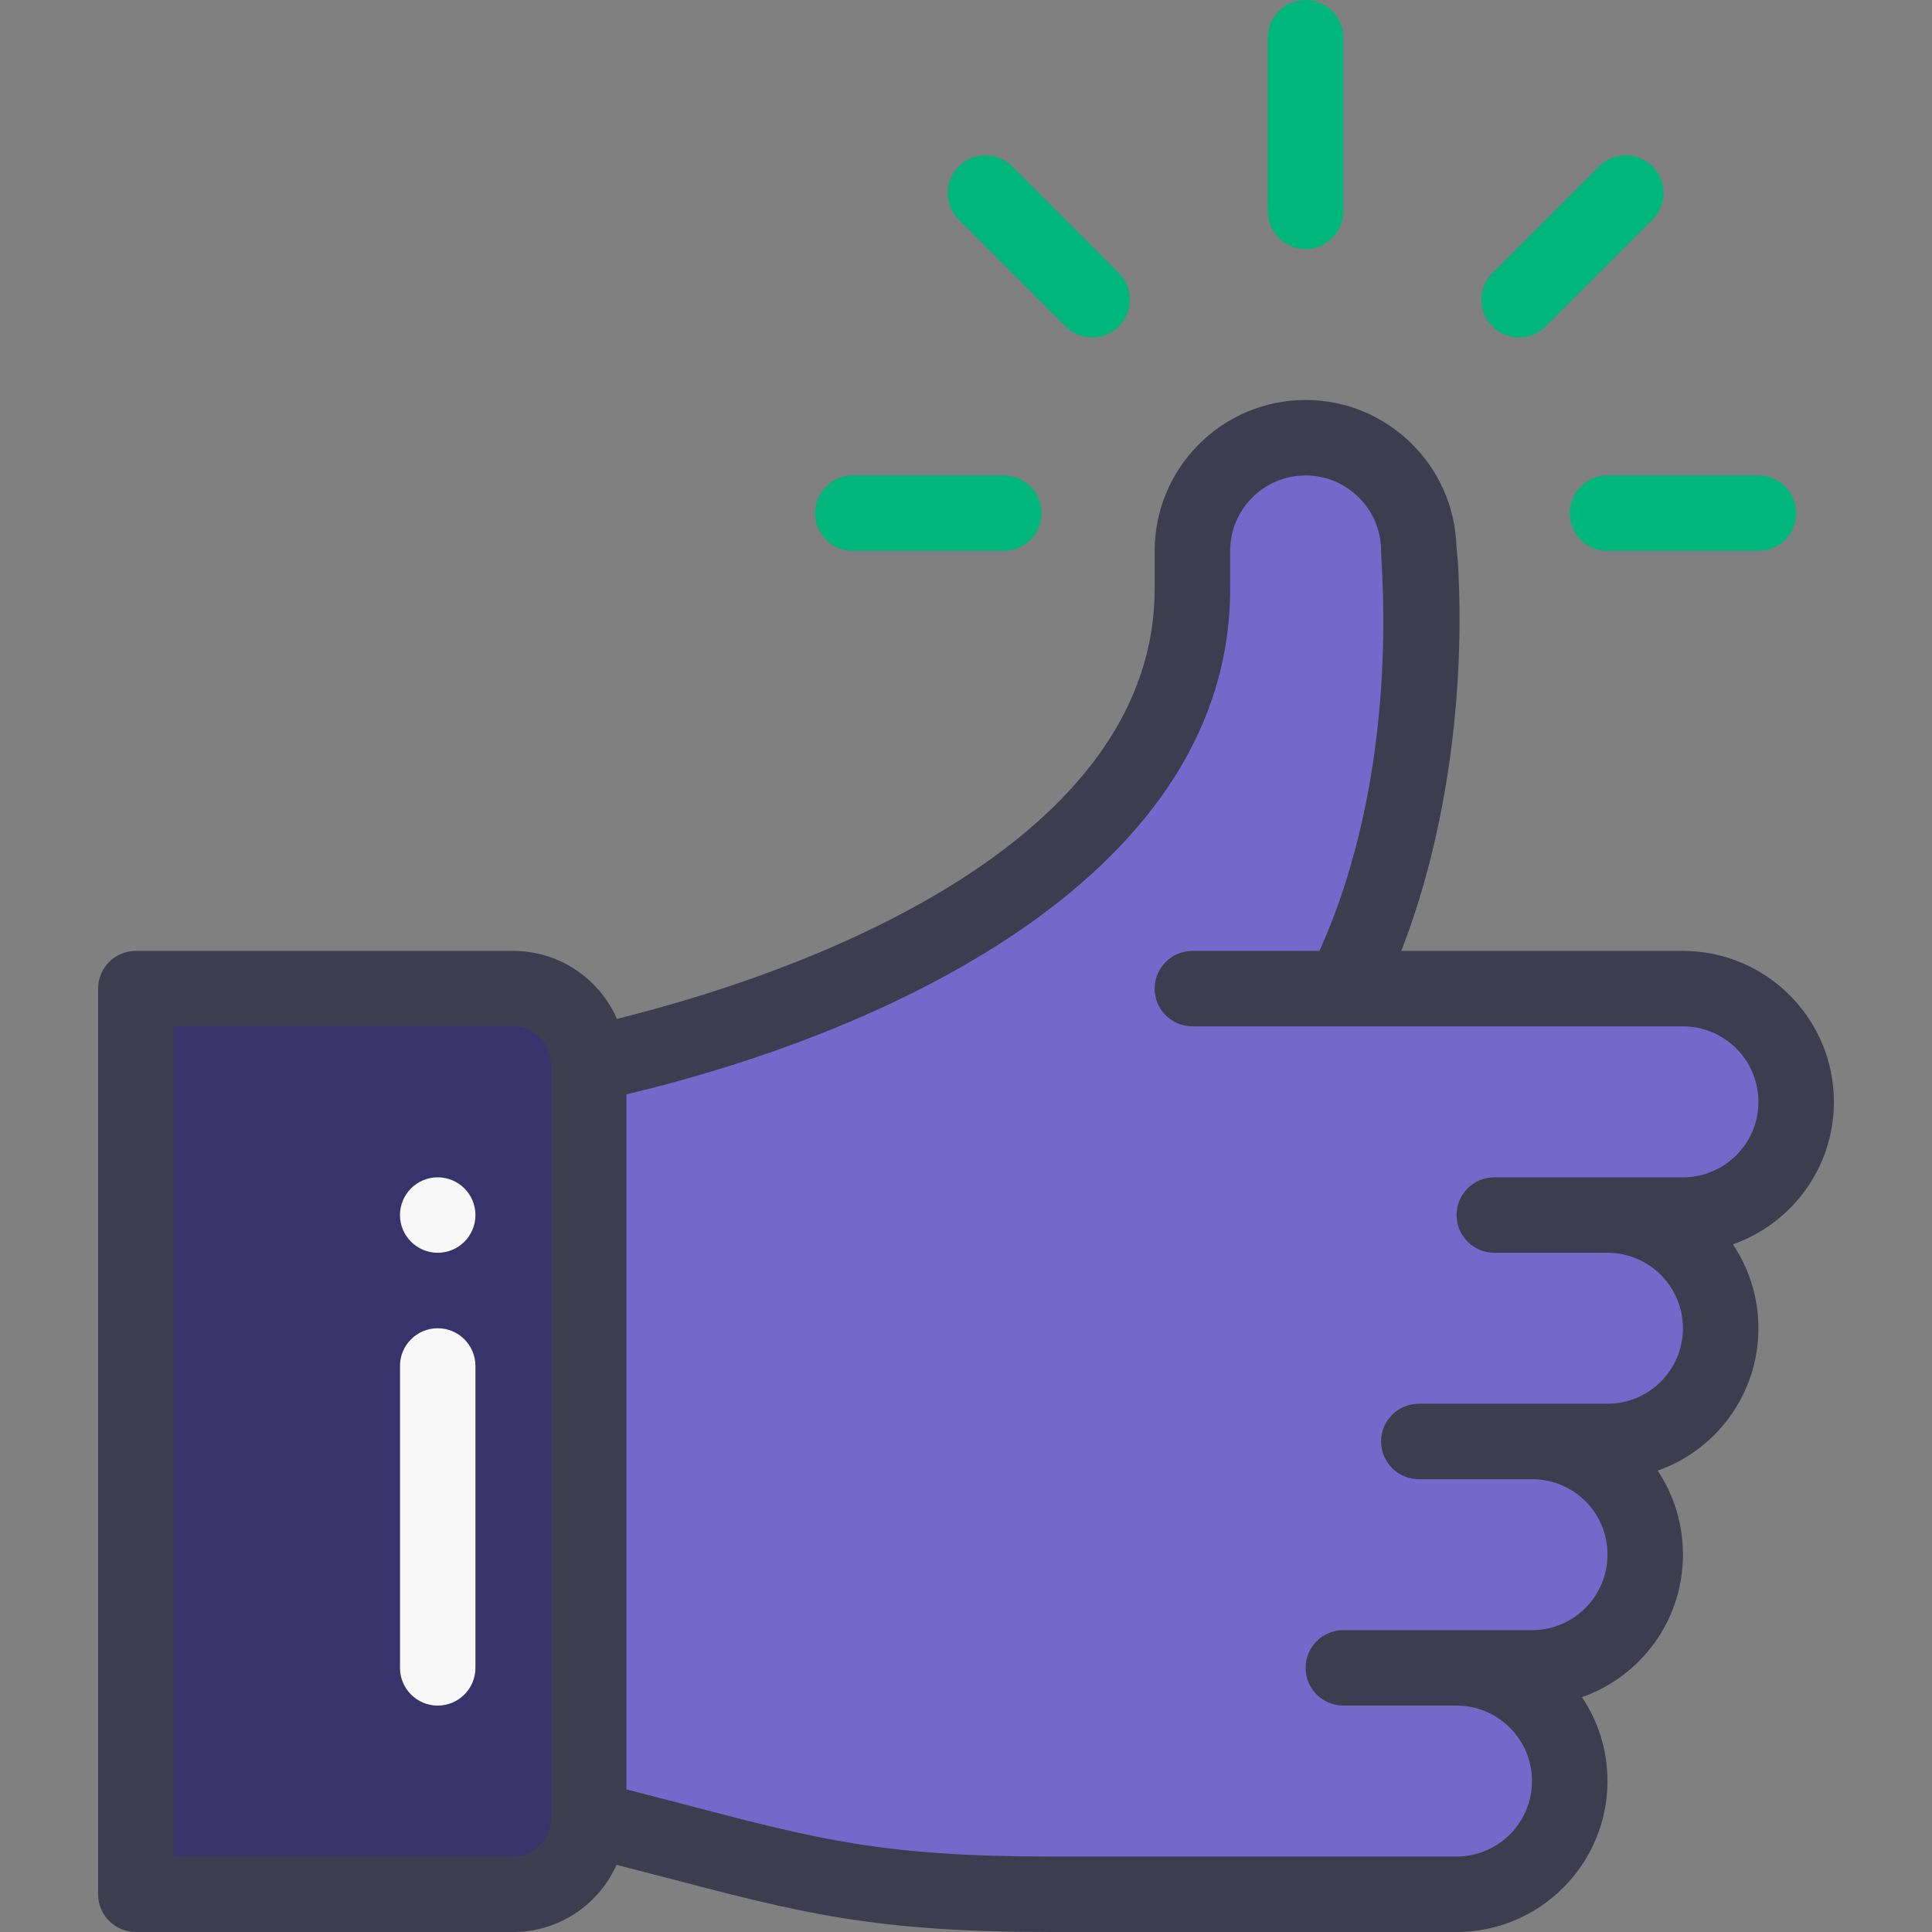<svg width="58" height="58" viewBox="0 0 58 58" fill="none" xmlns="http://www.w3.org/2000/svg">
<rect x="0" y="0" width="58" height="58" fill="#808080" stroke="none"/>
<path d="M48.258 36.477C50.135 36.477 51.656 37.998 51.656 39.875C51.656 41.751 50.134 43.273 48.258 43.273H46.785L46.764 43.363C48.269 43.711 49.391 45.06 49.391 46.672C49.391 48.548 47.868 50.07 45.992 50.07H43.727C45.604 50.07 47.125 51.592 47.125 53.469C47.125 55.346 45.604 56.867 43.727 56.867C42.376 56.867 32.832 56.867 31.544 56.867C25.34 56.867 23.691 56.106 17.672 54.602V31.945C17.792 31.851 35.797 28.561 35.797 17.672V16.539C35.797 14.662 37.318 13.141 39.195 13.141C41.07 13.141 42.59 14.659 42.594 16.533C42.616 16.533 43.325 23.685 40.328 29.68H50.523C52.401 29.68 53.922 31.201 53.922 33.078C53.922 34.954 52.399 36.477 50.523 36.477H48.258Z" fill="#7668CB"/>
<path d="M17.672 31.945V54.602C17.672 55.853 16.658 56.867 15.406 56.867H4.078V29.68H15.406C16.658 29.68 17.672 30.694 17.672 31.945Z" fill="#38336B"/>
<path d="M40.328 6.344V1.133C40.328 0.507 39.821 0 39.195 0C38.57 0 38.062 0.507 38.062 1.133V6.344C38.062 6.969 38.57 7.477 39.195 7.477C39.821 7.477 40.328 6.969 40.328 6.344Z" fill="#00B67A"/>
<path d="M13.141 35.344C12.515 35.344 12.008 35.851 12.008 36.477C12.008 37.102 12.515 37.609 13.141 37.609C13.766 37.609 14.273 37.102 14.273 36.477C14.273 35.851 13.766 35.344 13.141 35.344Z" fill="#F8F8F8"/>
<path d="M50.523 28.547H42.067C43.376 25.193 43.906 21.246 43.804 17.733C43.784 17.062 43.758 16.674 43.724 16.43C43.665 13.982 41.655 12.008 39.195 12.008C36.697 12.008 34.664 14.04 34.664 16.539V17.672C34.664 24.837 25.464 28.862 18.521 30.588C17.996 29.388 16.798 28.547 15.406 28.547H4.078C3.453 28.547 2.945 29.054 2.945 29.68V56.867C2.945 57.493 3.453 58 4.078 58H15.406C16.788 58 17.98 57.17 18.51 55.983C19.085 56.13 19.619 56.269 20.111 56.398C24.067 57.431 26.245 58 31.544 58H43.727C46.225 58 48.258 55.967 48.258 53.469C48.258 52.537 47.975 51.67 47.491 50.95C49.241 50.337 50.523 48.666 50.523 46.672C50.523 45.744 50.248 44.874 49.765 44.15C51.507 43.537 52.789 41.869 52.789 39.875C52.789 38.943 52.506 38.077 52.022 37.356C53.772 36.744 55.055 35.072 55.055 33.078C55.055 30.58 53.022 28.547 50.523 28.547ZM16.539 54.602C16.539 55.226 16.031 55.734 15.406 55.734H5.211V30.812H15.406C16.031 30.812 16.539 31.321 16.539 31.945V54.602ZM50.523 35.344C48.094 35.344 47.514 35.344 44.859 35.344C44.234 35.344 43.727 35.851 43.727 36.477C43.727 37.102 44.234 37.609 44.859 37.609H48.258C49.507 37.609 50.523 38.626 50.523 39.875C50.523 41.126 49.509 42.141 48.258 42.141H42.594C41.968 42.141 41.461 42.648 41.461 43.273C41.461 43.899 41.968 44.406 42.594 44.406H45.992C47.227 44.406 48.258 45.392 48.258 46.672C48.258 47.923 47.243 48.938 45.992 48.938C43.562 48.938 42.983 48.938 40.328 48.938C39.703 48.938 39.195 49.445 39.195 50.07C39.195 50.696 39.703 51.203 40.328 51.203H43.727C44.976 51.203 45.992 52.219 45.992 53.469C45.992 54.718 44.976 55.734 43.727 55.734H31.544C26.537 55.734 24.581 55.224 20.684 54.206C20.113 54.057 19.487 53.893 18.805 53.719V32.854C27.003 30.902 36.93 26.135 36.93 17.672V16.539C36.93 15.29 37.946 14.273 39.195 14.273C40.442 14.273 41.459 15.288 41.461 16.536V16.539C41.461 17.031 42.075 23.073 39.611 28.547H35.797C35.171 28.547 34.664 29.054 34.664 29.68C34.664 30.305 35.171 30.812 35.797 30.812C36.588 30.812 49.232 30.812 50.523 30.812C51.773 30.812 52.789 31.829 52.789 33.078C52.789 34.329 51.775 35.344 50.523 35.344Z" fill="#3E3C4F"/>
<path d="M13.141 39.875C12.515 39.875 12.008 40.382 12.008 41.008V50.07C12.008 50.696 12.515 51.203 13.141 51.203C13.766 51.203 14.273 50.696 14.273 50.07V41.008C14.273 40.382 13.766 39.875 13.141 39.875Z" fill="#F8F8F8"/>
<path d="M24.469 15.406C24.469 16.032 24.976 16.539 25.602 16.539H30.133C30.758 16.539 31.266 16.032 31.266 15.406C31.266 14.781 30.758 14.273 30.133 14.273H25.602C24.976 14.273 24.469 14.781 24.469 15.406Z" fill="#00B67A"/>
<path d="M47.125 15.406C47.125 16.032 47.632 16.539 48.258 16.539H52.789C53.415 16.539 53.922 16.032 53.922 15.406C53.922 14.781 53.415 14.273 52.789 14.273H48.258C47.632 14.273 47.125 14.781 47.125 15.406Z" fill="#00B67A"/>
<path d="M48.006 4.994L44.803 8.197C44.36 8.64 44.36 9.357 44.803 9.799C45.245 10.242 45.962 10.242 46.405 9.799L49.608 6.596C50.051 6.154 50.051 5.436 49.608 4.994C49.166 4.552 48.449 4.552 48.006 4.994Z" fill="#00B67A"/>
<path d="M33.588 9.799C34.03 9.357 34.03 8.64 33.588 8.197L30.385 4.994C29.942 4.552 29.225 4.552 28.782 4.994C28.34 5.436 28.34 6.153 28.782 6.596L31.986 9.799C32.429 10.242 33.146 10.242 33.588 9.799Z" fill="#00B67A"/>
</svg>
